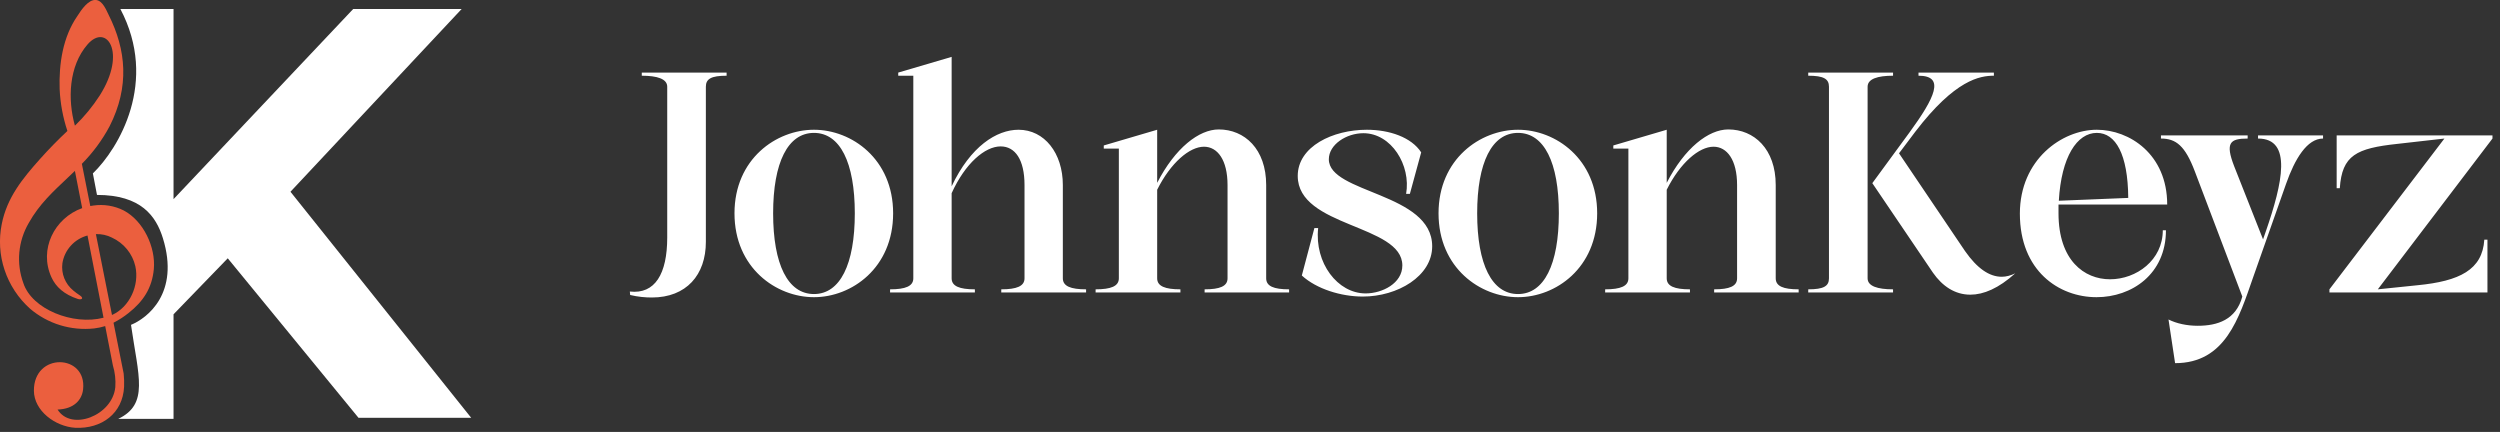 <svg width="191" height="33" viewBox="0 0 191 33" fill="none" xmlns="http://www.w3.org/2000/svg">
<rect x="0" y="0" width="191" height="33" fill="#333333" stroke="none"/>
<path d="M13.258 0.688H9.197C12.121 6.241 9.072 11.338 7.096 13.248L7.41 14.892C10.789 14.892 11.924 16.517 12.446 18.201C13.745 22.398 11.254 24.308 10.009 24.819C10.578 28.773 11.39 30.872 9.034 32.001H13.258V24.012L17.4 19.734L27.39 31.921H36L22.192 14.65L35.269 0.688H26.984L13.258 15.215V0.688Z" fill="white"/>
<g clip-path="url(#clip0_1740_2839)">
<path fill-rule="evenodd" clip-rule="evenodd" d="M3.069 12.133C3.74 11.385 4.433 10.675 5.149 10.005C4.807 8.972 4.608 7.898 4.557 6.813C4.494 4.887 4.795 2.841 5.909 1.226C6.22 0.742 6.761 -0.067 7.347 -0C7.842 0.063 8.113 0.753 8.307 1.149C9.638 3.809 9.911 6.613 8.375 9.643C7.814 10.697 7.1 11.665 6.255 12.516L6.898 15.741C6.976 15.724 7.055 15.712 7.134 15.703C7.926 15.588 8.736 15.719 9.449 16.078C10.963 16.877 11.904 18.89 11.753 20.556C11.617 22.019 10.941 23.03 9.819 23.916C9.465 24.201 9.08 24.449 8.673 24.655L9.449 28.544C9.482 28.875 9.493 29.207 9.481 29.539C9.386 31.59 7.764 32.774 5.755 32.684C4.208 32.588 2.599 31.38 2.59 29.853C2.574 26.892 6.647 27.034 6.349 29.742C6.263 30.54 5.671 31.245 4.4 31.29C5.425 32.961 8.594 31.766 8.81 29.577C8.85 29.017 8.787 28.454 8.624 27.917L8.037 24.913C7.766 24.997 7.488 25.056 7.207 25.091C6.327 25.187 5.437 25.103 4.592 24.844C3.748 24.585 2.967 24.156 2.298 23.586C1.4 22.782 0.729 21.763 0.35 20.628C-0.03 19.494 -0.103 18.282 0.135 17.111C0.541 15.081 1.728 13.636 3.069 12.133ZM5.722 9.598C5.162 7.595 5.246 5.054 6.688 3.394C8.129 1.734 9.719 3.99 7.621 7.294C7.081 8.131 6.446 8.904 5.727 9.598H5.722ZM5.722 13.056C5.541 13.235 5.354 13.413 5.165 13.588C4.083 14.613 3.002 15.589 2.19 17.047C1.79 17.736 1.546 18.503 1.476 19.295C1.406 20.086 1.511 20.883 1.785 21.63C2.434 23.623 5.571 24.879 7.91 24.275L6.685 17.991C6.19 18.126 5.746 18.398 5.406 18.776C5.066 19.154 4.844 19.62 4.767 20.119C4.717 20.507 4.767 20.9 4.912 21.264C5.058 21.627 5.295 21.948 5.6 22.197C5.755 22.328 5.919 22.449 6.09 22.559C6.425 22.777 6.26 22.934 5.947 22.841C4.9 22.495 4.273 21.926 3.937 21.199C2.945 19.05 4.162 16.656 6.279 15.9L5.722 13.054V13.056ZM8.554 24.057L7.326 17.887C7.751 17.869 8.173 17.961 8.551 18.153C8.999 18.36 9.394 18.665 9.704 19.044C10.014 19.423 10.232 19.868 10.341 20.343C10.666 21.825 9.881 23.461 8.586 24.051L8.554 24.065V24.057Z" fill="#EB5F3E"/>
</g>
<path d="M50.976 18.145V6.625C50.976 6.025 50.208 5.785 49.032 5.785V5.545H55.512V5.785C54.336 5.785 53.928 6.025 53.928 6.625V18.481C53.928 21.001 52.44 22.729 49.8 22.729C49.296 22.729 48.744 22.681 48.144 22.537L48.12 22.273C50.04 22.489 50.976 20.929 50.976 18.145ZM62.187 22.705C59.307 22.705 56.115 20.473 56.115 16.297C56.115 12.145 59.307 9.913 62.187 9.913C65.067 9.913 68.235 12.145 68.235 16.297C68.235 20.473 65.067 22.705 62.187 22.705ZM62.187 22.465C64.179 22.465 65.307 20.209 65.307 16.297C65.307 12.409 64.179 10.153 62.187 10.153C60.195 10.153 59.067 12.409 59.067 16.297C59.067 20.209 60.195 22.465 62.187 22.465ZM68.625 5.545L72.705 4.345V14.233C74.145 11.185 76.137 9.913 77.817 9.913C79.785 9.913 81.201 11.689 81.201 14.137V21.265C81.201 21.865 81.801 22.105 82.977 22.105V22.345H76.497V22.105C77.673 22.105 78.273 21.865 78.273 21.265V14.137C78.273 12.193 77.553 11.185 76.449 11.185C75.249 11.185 73.737 12.481 72.705 14.761V21.265C72.705 21.865 73.305 22.105 74.481 22.105V22.345H68.001V22.105C69.177 22.105 69.777 21.865 69.777 21.265V5.785H68.625V5.545ZM93.784 21.265V14.137C93.784 12.217 93.016 11.209 91.984 11.209C90.88 11.209 89.44 12.433 88.408 14.497V21.265C88.408 21.865 89.008 22.105 90.184 22.105V22.345H83.704V22.105C84.88 22.105 85.48 21.865 85.48 21.265V11.353H84.328V11.113L88.408 9.913V13.969C89.776 11.305 91.6 9.889 93.112 9.889C95.08 9.889 96.736 11.377 96.736 14.137V21.265C96.736 21.865 97.312 22.105 98.488 22.105V22.345H92.032V22.105C93.208 22.105 93.784 21.865 93.784 21.265ZM107.139 20.281C107.139 17.137 99.147 17.377 99.147 13.441C99.147 11.185 101.835 9.913 104.427 9.913C106.155 9.913 107.835 10.489 108.579 11.641L107.715 14.809H107.427C107.811 12.625 106.299 10.177 104.163 10.177C102.867 10.177 101.523 11.041 101.523 12.169C101.523 14.785 109.419 14.713 109.419 18.817C109.419 21.097 106.779 22.657 104.115 22.657C102.459 22.657 100.587 22.081 99.459 21.049L100.419 17.425H100.707C100.419 20.089 102.195 22.417 104.331 22.417C105.603 22.417 107.139 21.649 107.139 20.281ZM115.976 22.705C113.096 22.705 109.904 20.473 109.904 16.297C109.904 12.145 113.096 9.913 115.976 9.913C118.856 9.913 122.024 12.145 122.024 16.297C122.024 20.473 118.856 22.705 115.976 22.705ZM115.976 22.465C117.968 22.465 119.096 20.209 119.096 16.297C119.096 12.409 117.968 10.153 115.976 10.153C113.984 10.153 112.856 12.409 112.856 16.297C112.856 20.209 113.984 22.465 115.976 22.465ZM132.713 21.265V14.137C132.713 12.217 131.945 11.209 130.913 11.209C129.809 11.209 128.369 12.433 127.337 14.497V21.265C127.337 21.865 127.937 22.105 129.113 22.105V22.345H122.633V22.105C123.809 22.105 124.409 21.865 124.409 21.265V11.353H123.257V11.113L127.337 9.913V13.969C128.705 11.305 130.529 9.889 132.041 9.889C134.009 9.889 135.665 11.377 135.665 14.137V21.265C135.665 21.865 136.241 22.105 137.417 22.105V22.345H130.961V22.105C132.137 22.105 132.713 21.865 132.713 21.265ZM143.045 13.993L145.877 10.129C147.821 7.465 148.637 5.785 146.573 5.785V5.545H152.333V5.785C151.277 5.785 149.381 6.073 146.333 10.057L145.085 11.713L150.125 19.177C151.061 20.521 151.997 21.145 152.933 21.145C153.269 21.145 153.629 21.049 153.965 20.881C152.693 22.033 151.541 22.513 150.533 22.513C149.357 22.513 148.397 21.865 147.677 20.833L143.045 13.993ZM139.733 6.625C139.733 6.025 139.325 5.785 138.149 5.785V5.545H144.629V5.785C143.453 5.785 142.685 6.025 142.685 6.625V21.265C142.685 21.865 143.453 22.105 144.629 22.105V22.345H138.149V22.105C139.325 22.105 139.733 21.865 139.733 21.265V6.625ZM157.27 16.297C157.27 19.897 159.238 21.337 161.206 21.337C163.222 21.337 165.238 19.873 165.238 17.593H165.478C165.478 20.953 162.862 22.705 160.174 22.705C157.294 22.705 154.318 20.689 154.318 16.321C154.318 12.193 157.534 9.913 160.198 9.913C162.694 9.913 165.574 11.785 165.574 15.625H157.27C157.27 15.841 157.27 16.057 157.27 16.297ZM157.294 15.337L162.598 15.121C162.574 11.785 161.638 10.153 160.198 10.153C158.686 10.153 157.486 11.977 157.294 15.337ZM167.689 13.105C166.945 11.137 166.249 10.585 165.097 10.585V10.345H171.721V10.585C170.377 10.585 169.993 10.897 170.689 12.697L172.897 18.289L173.113 17.665C174.385 13.993 175.153 10.585 172.513 10.585V10.345H177.481V10.585C176.257 10.585 175.321 12.145 174.649 14.065L172.129 21.217C171.049 24.313 170.017 27.745 166.177 27.745L165.673 24.409C166.297 24.721 167.089 24.889 167.905 24.889C169.417 24.889 170.833 24.433 171.313 22.657L167.689 13.105ZM183.153 10.993C180.033 11.329 178.929 11.857 178.761 14.377H178.521V10.345H190.425V10.585L181.665 22.105L184.689 21.793C187.905 21.481 189.657 20.617 189.801 18.313H190.041V22.345H177.969V22.105L186.753 10.585L183.153 10.993Z" fill="white"/>
<defs>
<clipPath id="clip0_1740_2839">
<rect width="11.769" height="32.69" fill="white"/>
</clipPath>
</defs>
</svg>
